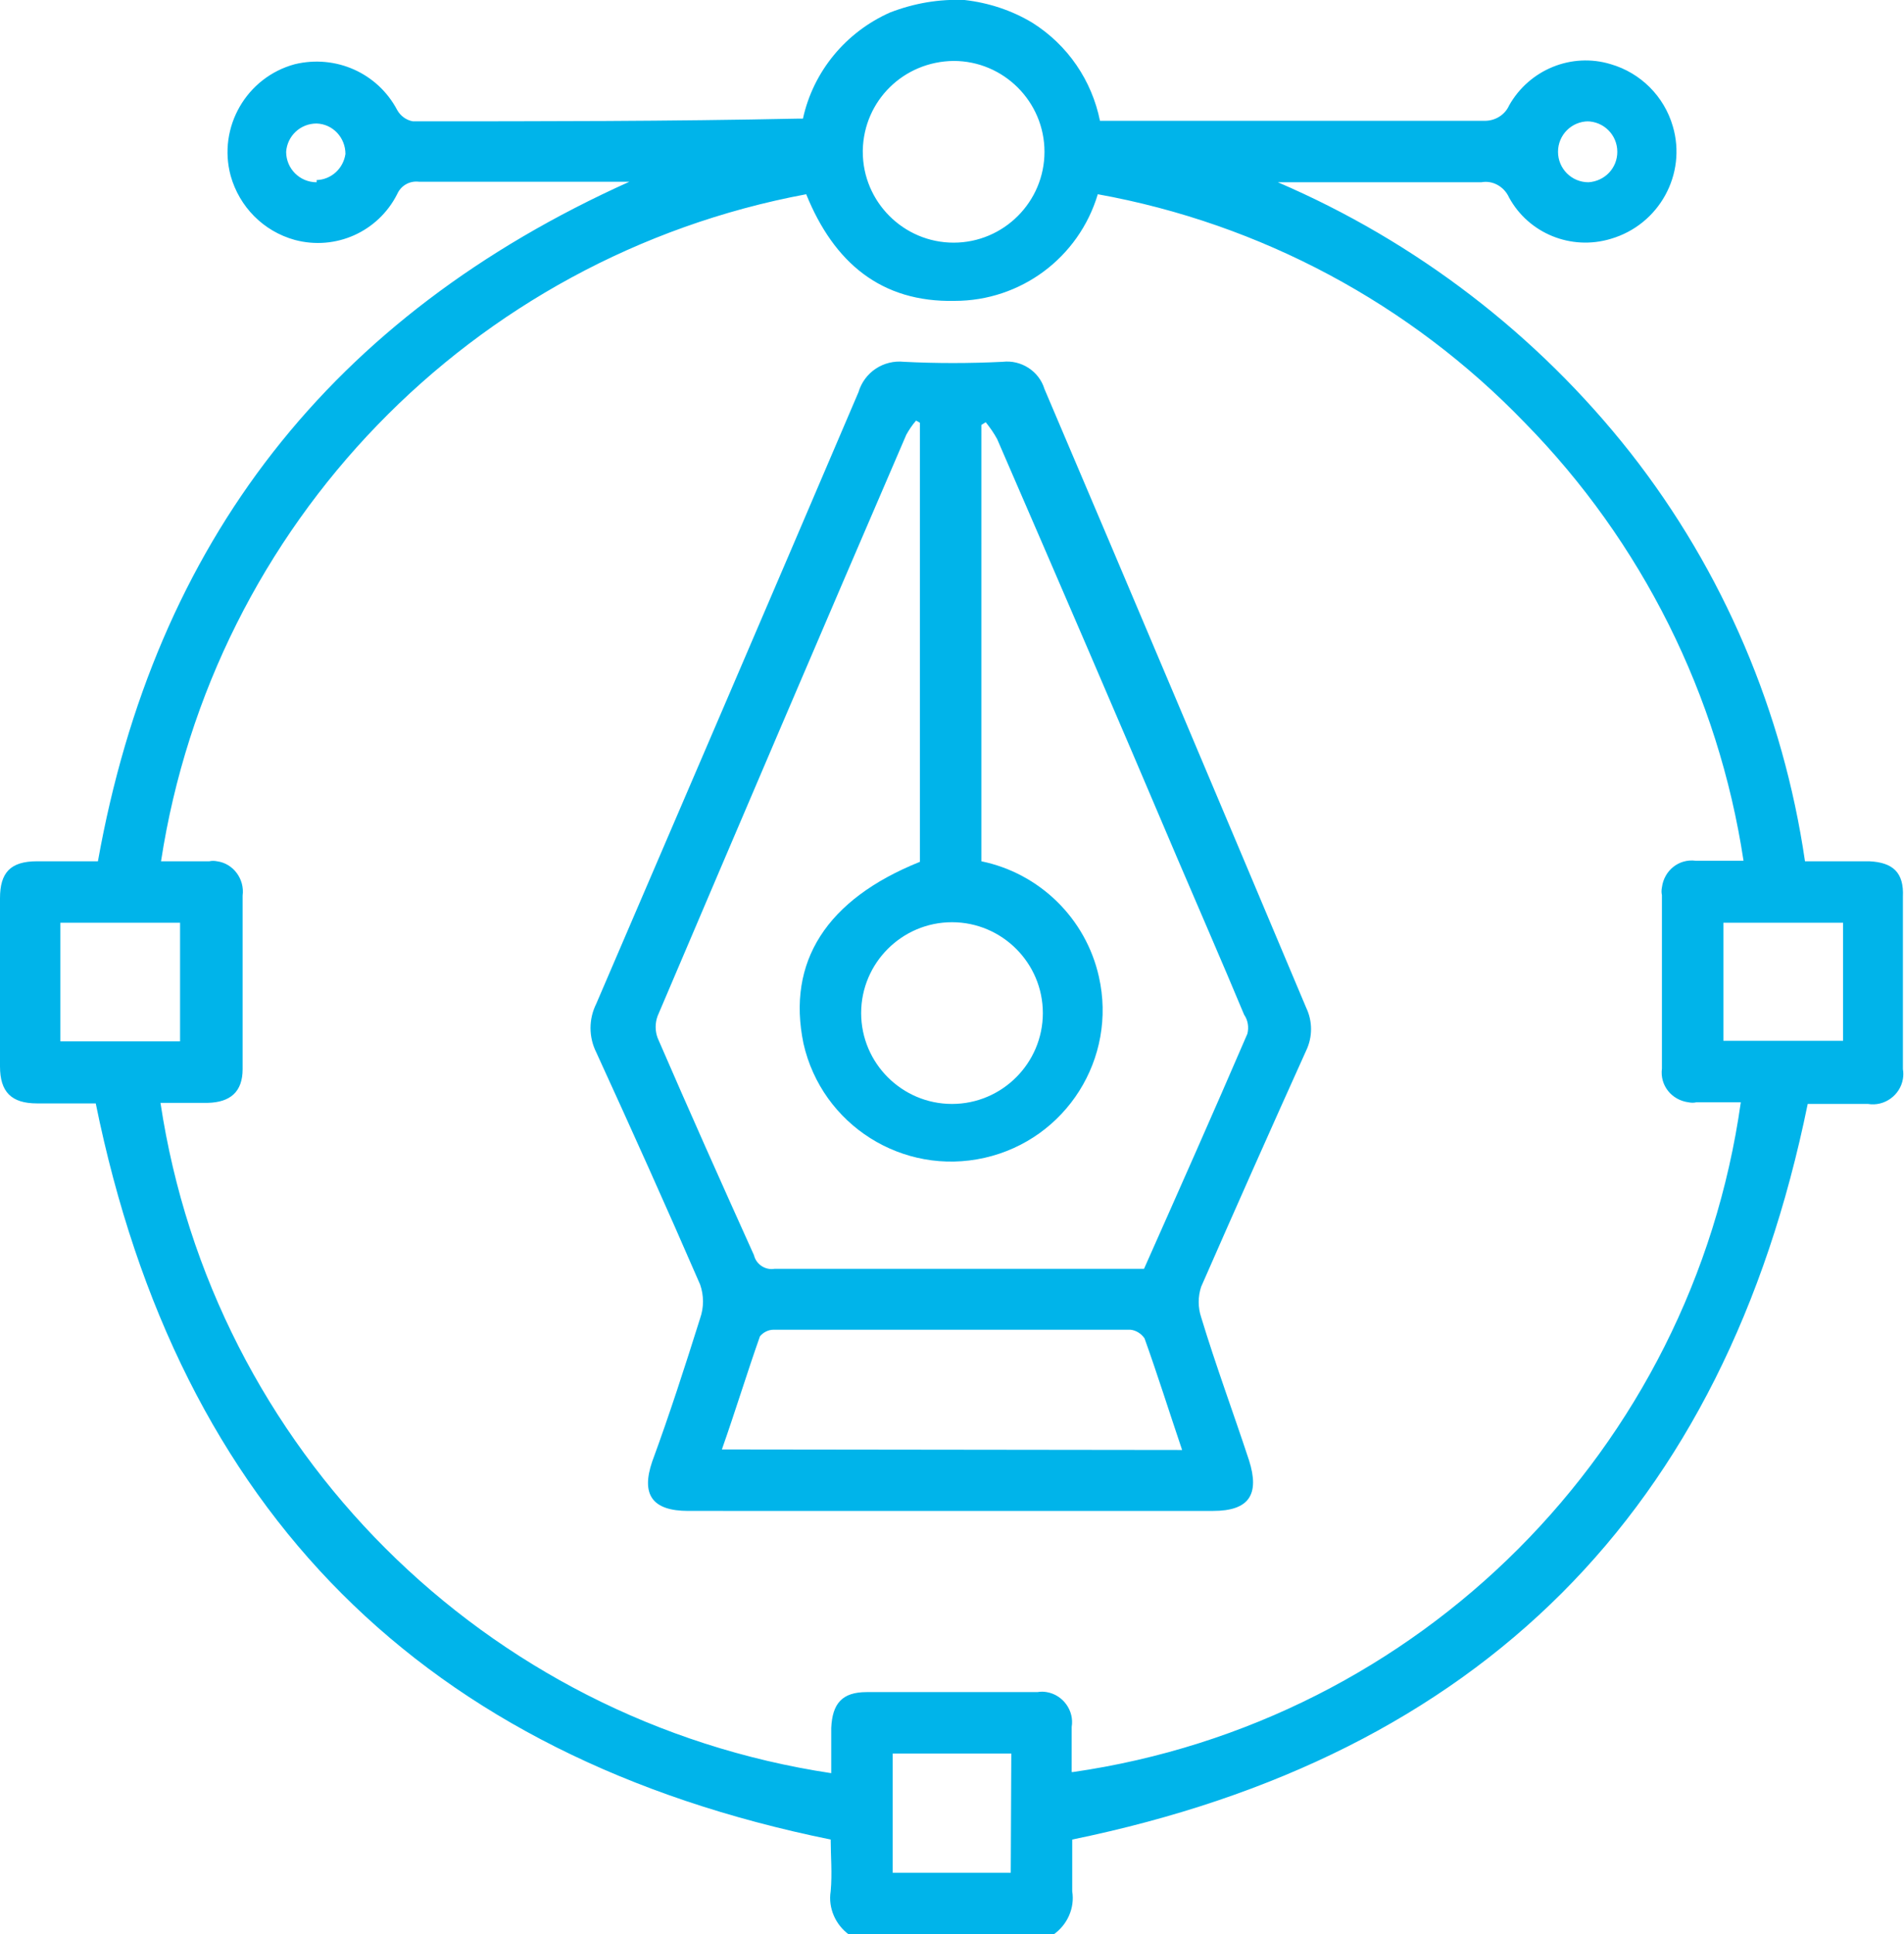 <?xml version="1.0" encoding="UTF-8"?> <svg xmlns="http://www.w3.org/2000/svg" xmlns:xlink="http://www.w3.org/1999/xlink" version="1.1" id="Layer_1" x="0px" y="0px" viewBox="0 0 350 355.5" style="enable-background:new 0 0 350 355.5;" xml:space="preserve"> <style type="text/css"> .st0{fill:#00B4EA;} </style> <g id="Layer_2_00000075852842989342559070000002204148708478157713_"> <g id="Layer_1-2"> <path class="st0" d="M343.6,158.3h-11.8c-4-27.4-15-53.3-32.1-75.1c-17.1-21.7-39.4-38.8-64.8-49.7h3.3c11.1,0,22.7,0,34.1,0 c2.1-0.4,4.2,0.8,5.1,2.8c3.6,6.6,11.4,9.8,18.7,7.6c8.9-2.6,14-11.9,11.4-20.7c-1.6-5.5-5.9-9.8-11.4-11.4 c-7.2-2.2-15,1-18.7,7.6c-0.8,1.8-2.7,2.9-4.7,2.8h-70.5c-1.5-7.4-5.9-13.9-12.4-18c-3.8-2.3-8.1-3.7-12.5-4.2 c-4.7-0.2-9.3,0.6-13.7,2.3c-8.1,3.6-14.1,10.8-16,19.5c-0.3,0-0.6,0-0.8,0c-23.7,0.5-47.2,0.5-70.9,0.5c-1.2-0.2-2.3-1-2.9-2.1 c-3.6-6.8-11.3-10.2-18.8-8.4C45.3,14.2,40,23.4,42.4,32.3c1.6,5.7,6,10.2,11.8,11.8c7.5,2,15.3-1.5,18.8-8.4 c0.7-1.6,2.3-2.5,4-2.3h38.7C60.8,58.1,28.5,99.6,18,158.3H6.8c-4.9,0-6.8,2.1-6.8,6.8V196c0,4.7,2.1,6.8,6.8,6.8h10.8 C32.9,278,78,322.9,152.7,338.1c0,3,0.3,6.2,0,9.5c-0.5,3.1,0.9,6.2,3.4,8h37.5c2.6-1.8,4-4.9,3.5-8c0-3.3,0-6.7,0-9.5 c75-15.4,119.9-60.3,135.2-135.2c3.5,0,7.4,0,11.1,0c3,0.5,5.9-1.6,6.4-4.6c0.1-0.6,0.1-1.2,0-1.8v-31.7 C350,160.4,348,158.5,343.6,158.3z M291.7,22.3c3.1,0,5.6,2.5,5.6,5.6c0,3-2.3,5.4-5.3,5.6c-3.1,0-5.6-2.5-5.6-5.6 s2.5-5.6,5.6-5.6H291.7z M58.2,33.5c-3.1,0-5.6-2.5-5.6-5.6c0.2-2.9,2.6-5.2,5.6-5.2c3,0.1,5.3,2.6,5.3,5.6 c-0.4,2.7-2.6,4.7-5.3,4.8V33.5z M175.3,11.2c9.2,0,16.7,7.5,16.7,16.7s-7.5,16.7-16.7,16.7s-16.7-7.5-16.7-16.7 c0-0.1,0-0.2,0-0.3C158.8,18.5,166.1,11.3,175.3,11.2C175.2,11.2,175.3,11.2,175.3,11.2z M11.1,191.4v-21.8h22v21.8H11.1z M185.8,344.2h-21.7v-21.9h21.8L185.8,344.2z M197,325.7v-8.3c0.5-3-1.6-5.9-4.6-6.4c-0.6-0.1-1.1-0.1-1.7,0h-31.4 c-4.5,0-6.3,2.1-6.5,6.6v8.3c-63.7-9.6-113.7-59.5-123.3-123.2c3.2,0,5.9,0,8.7,0c4.1-0.1,6.4-2,6.4-6.2c0-10.5,0-21.2,0-31.9 c0.4-3-1.7-5.9-4.7-6.3c-0.5-0.1-1-0.1-1.4,0h-8.9C39.1,96.4,86.7,47.2,148.2,35.7c5.1,12.6,13.8,19.9,27.3,19.6 c12.1,0,22.8-7.9,26.3-19.6c29.9,5.4,57.4,20.1,78.5,42c21.5,21.9,35.6,50.1,40.2,80.5c-3.2,0-5.9,0-8.8,0 c-3.1-0.4-5.8,1.8-6.2,4.9c-0.1,0.5-0.1,1,0,1.4c0,10.6,0,21.2,0,31.9c-0.4,3.1,1.8,5.8,4.9,6.2c0.5,0.1,1,0.1,1.4,0 c2.5,0,5.1,0,7.6,0c0,0,0.3,0,0.6,0c-9,63.8-59,113.9-122.8,123.1H197z M338.8,191.3h-22v-21.7h22V191.3z"></path> <path class="st0" d="M192,71.5c-1-3.3-4.3-5.4-7.7-5c-6.1,0.3-12.2,0.3-18.1,0c-3.8-0.4-7.3,1.9-8.4,5.6 c-16,37.5-32.1,74.9-48.2,112.4c-1.4,2.8-1.4,6.1,0,8.9c6.5,14.2,12.9,28.4,19.1,42.7c0.7,2,0.7,4.2,0,6.2 c-2.8,8.9-5.6,17.6-8.8,26.3c-2.1,6.1,0,9.1,6.6,9.1H223c6.6,0,8.6-3,6.6-9.3c-2.9-8.8-6.1-17.4-8.8-26.3c-0.6-1.8-0.6-3.8,0-5.6 c6.4-14.6,12.8-29,19.3-43.4c1.2-2.5,1.2-5.4,0-7.9C224.1,147.2,208.1,109.3,192,71.5z M191.7,186.2c0,9.2-7.5,16.7-16.7,16.7 s-16.7-7.5-16.7-16.7s7.5-16.7,16.7-16.7S191.7,177,191.7,186.2z M132.7,266.4c2.5-7.1,4.6-14,7-20.8c0.6-0.7,1.5-1.2,2.5-1.2 c21.9,0,43.8,0,65.6,0c1,0.1,2,0.7,2.6,1.6c2.4,6.7,4.5,13.4,6.9,20.5L132.7,266.4z M229.3,190c-6.2,14.4-12.6,28.8-19,43.2h-18.6 c-16.4,0-32.9,0-49.3,0c-1.7,0.3-3.4-0.8-3.8-2.5c-6-13.3-11.9-26.5-17.7-39.9c-0.5-1.3-0.5-2.8,0-4.1 c15.2-35.7,30.4-71.3,45.7-106.8c0.5-0.9,1.1-1.8,1.8-2.6l0.7,0.4v80.7c-17.2,6.9-24.5,18.4-21.4,33.4c3.4,15,18.3,24.4,33.3,21 s24.4-18.3,21-33.3c-2.4-10.7-10.9-19-21.6-21.2V78.1l0.8-0.5c0.8,1,1.5,2,2.1,3.1c11.1,25.6,22.2,51.3,33.1,77 c4.1,9.6,8.3,19.2,12.3,28.8C229.4,187.5,229.6,188.8,229.3,190z"></path> </g> </g> </svg> 